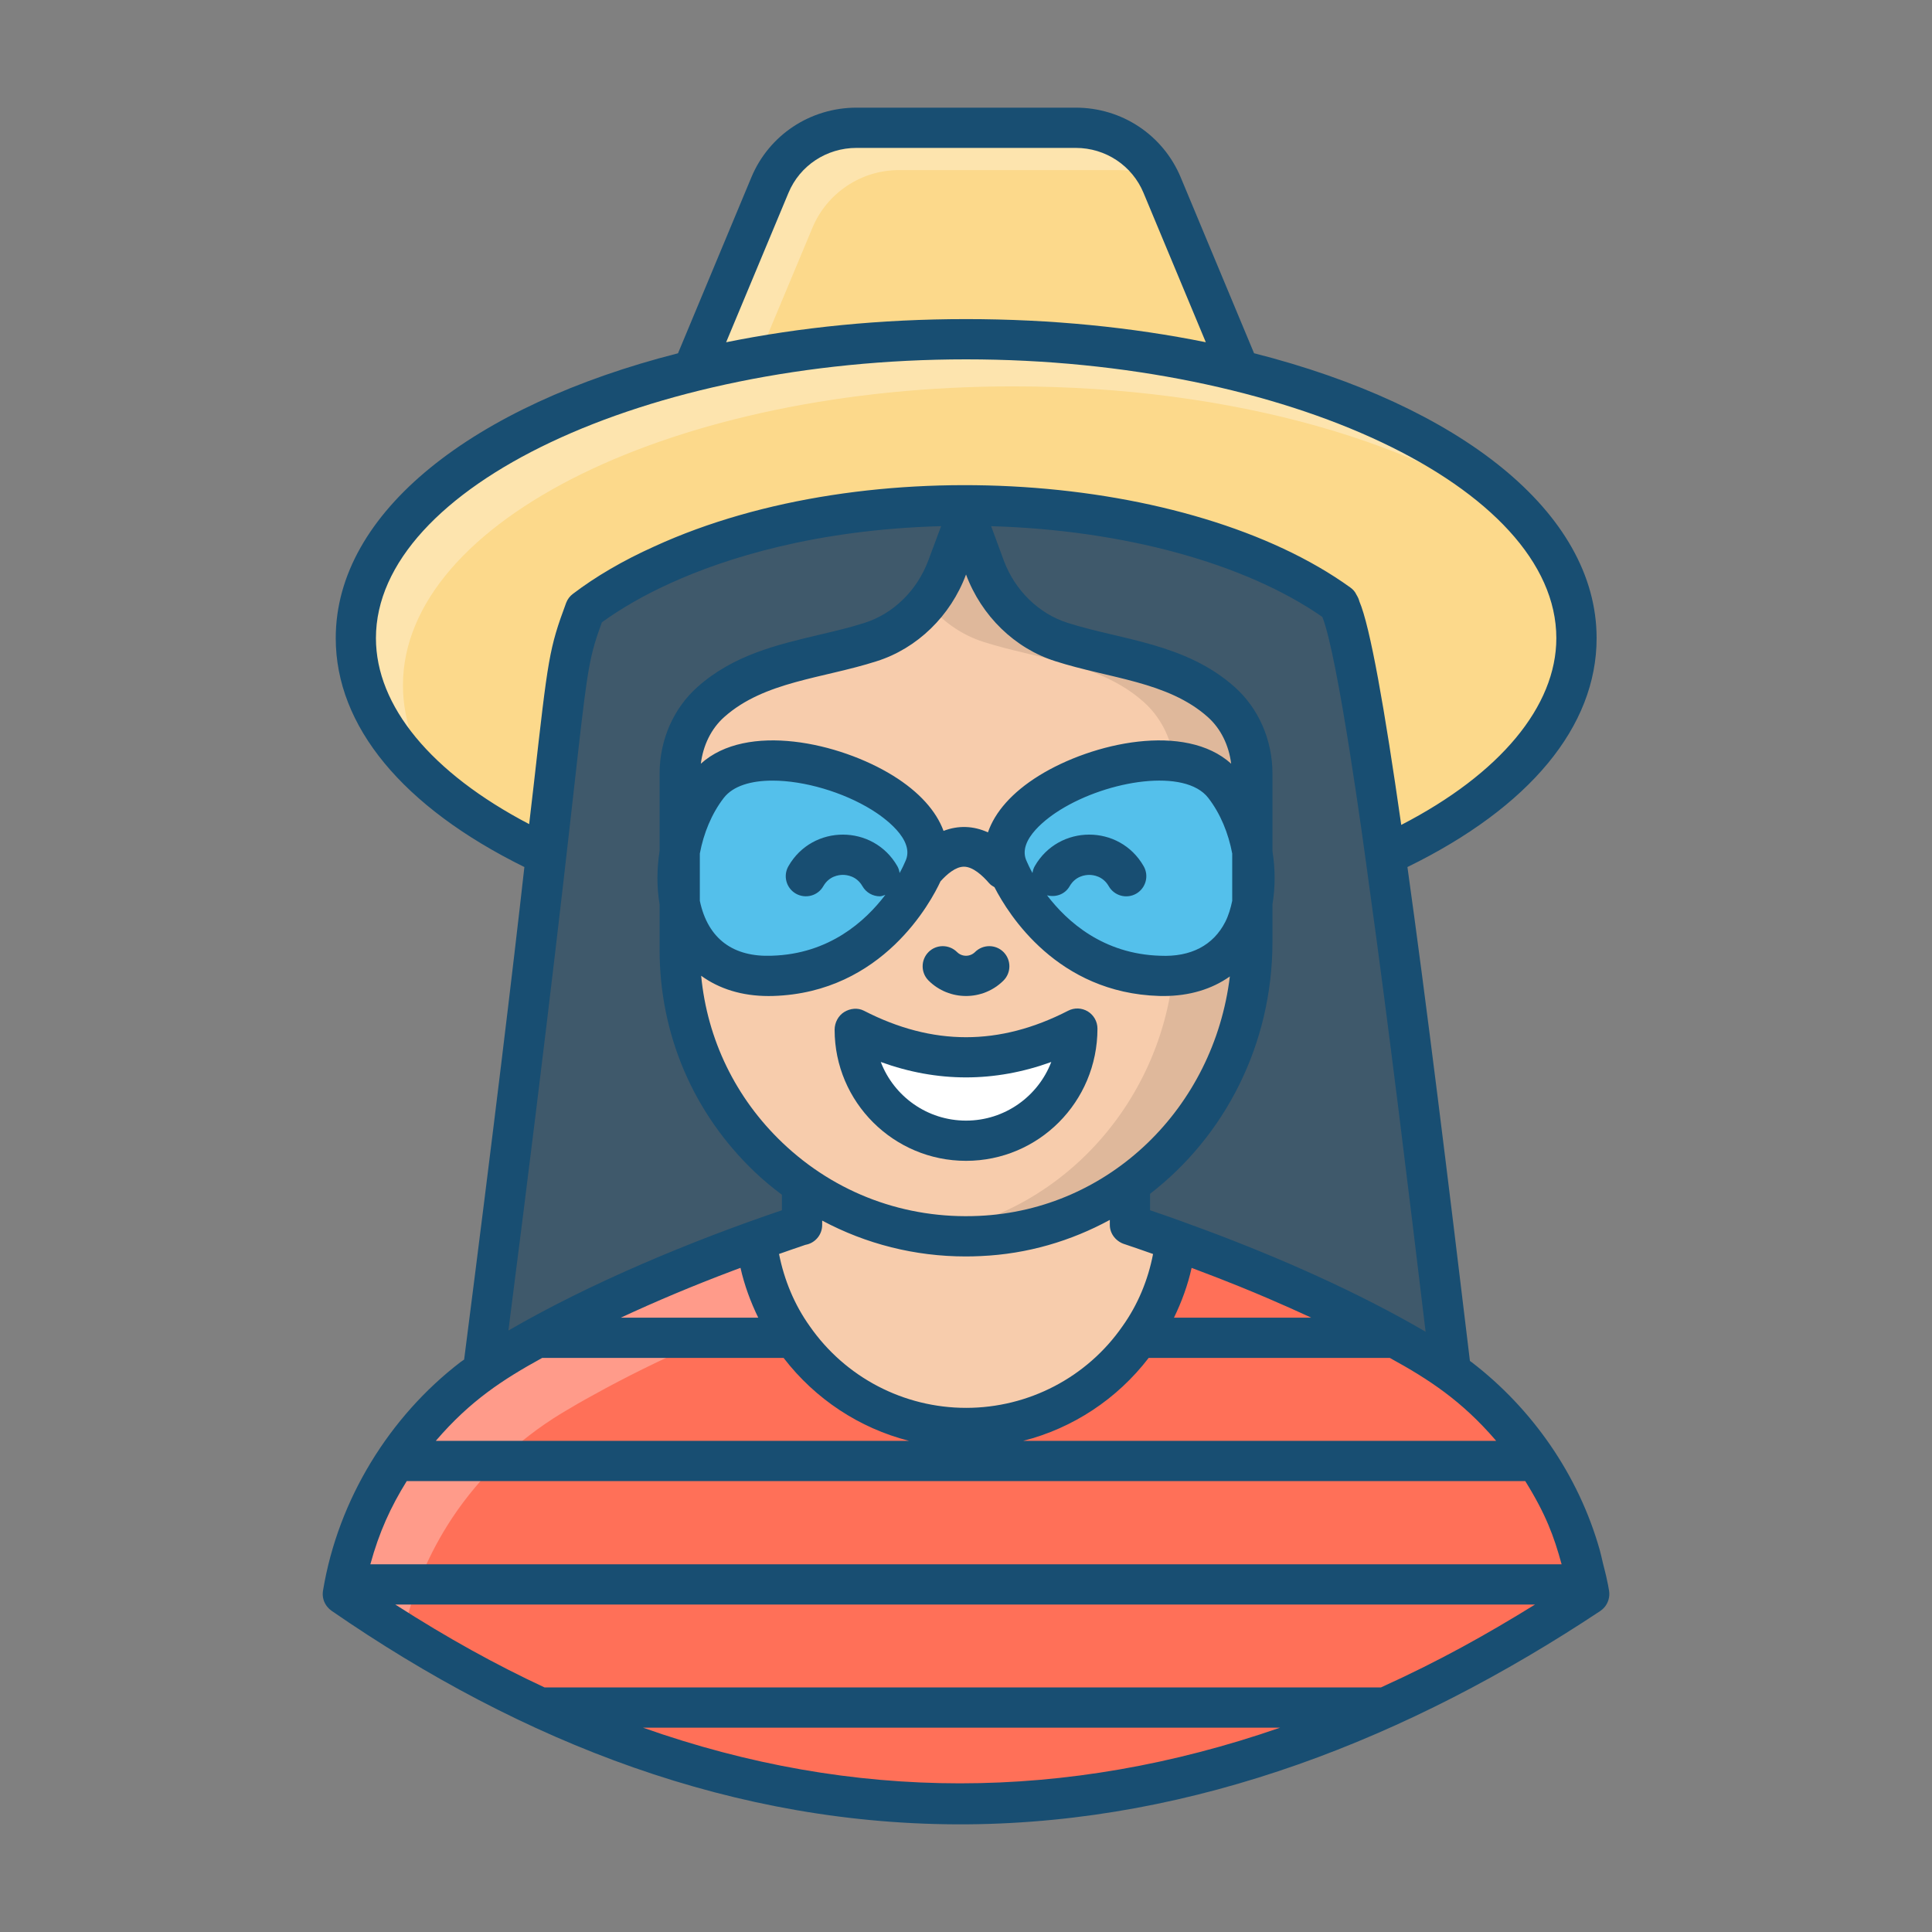 <svg xmlns="http://www.w3.org/2000/svg" xmlns:xlink="http://www.w3.org/1999/xlink" id="Layer_1" style="enable-background:new 0 0 72 72;" viewBox="0 0 72 72" xml:space="preserve"><rect x="0" y="0" width="72" height="72" fill="#808080" stroke="none"/><style type="text/css">	.st0{fill:#CED5E0;}	.st1{opacity:0.5;}	.st2{fill:#FFFFFF;}	.st3{fill:#FFEAC3;}	.st4{fill:#F5CBAB;}	.st5{opacity:0.1;}	.st6{fill:#3F596B;}	.st7{fill:#184E72;}	.st8{fill:#474D4F;}	.st9{fill:#84DBFF;}	.st10{fill:#F7CCAC;}	.st11{fill:#E6E9EE;}	.st12{fill:#A57763;}	.st13{fill:#FFD05B;}	.st14{fill:#FF7058;}	.st15{fill:#EFF1F4;}	.st16{fill:#F7B295;}	.st17{fill:#FFC73F;}	.st18{fill:#FF8676;}	.st19{fill:#54C0EB;}	.st20{opacity:0.3;}	.st21{fill:#E2EDF1;}	.st22{fill:#75D38F;}	.st23{fill:#A36F55;}	.st24{fill:#E3EEF2;}	.st25{fill:#90DFAA;}	.st26{fill:#FCD98B;}	.st27{fill:#9FE8FF;}	.st28{fill:#F9B54C;}	.st29{fill:#ACB3BA;}	.st30{opacity:0.6;}	.st31{fill:none;}	.st32{fill:#915946;}	.st33{fill:#F8B396;}	.st34{fill:#324A5E;}	.st35{fill:#F1543F;}	.st36{fill:#3AABCE;}	.st37{fill:#9B644C;}</style><g><g><g><path class="st26" d="M48.52,19.369h-25.038L28.694,6.905c0.541-1.299,1.816-2.144,3.221-2.144h8.171     c1.406,0,2.68,0.845,3.221,2.144L48.52,19.369z"></path></g><g class="st20"><path class="st2" d="M43.197,6.699c-0.47-0.23-0.99-0.36-1.53-0.36h-8.17     c-1.4,0-2.68,0.85-3.22,2.15l-4.55,10.88h-2.25l5.22-12.46     c0.54-1.3,1.81-2.15,3.22-2.15h8.17C41.407,4.759,42.627,5.519,43.197,6.699z"></path></g><g><ellipse class="st26" cx="36.001" cy="23.784" rx="22.745" ry="11.145"></ellipse></g><g class="st20"><path class="st2" d="M57.207,19.759c-3.99-3.21-11.21-5.36-19.45-5.36     c-12.56,0-22.74,4.99-22.74,11.14c0,1.42,0.54,2.78,1.53,4.03     c-2.09-1.69-3.29-3.67-3.29-5.79c0-6.15,10.18-11.14,22.74-11.14     C45.667,12.639,53.927,15.589,57.207,19.759z"></path></g><g><path class="st6" d="M55.303,60.866H16.707c0,0,0-0.026,0.009-0.07     c0.009-0.061,0.026-0.157,0.044-0.288c0.017-0.131,0.035-0.305,0.07-0.505     c0.009-0.078,0.017-0.166,0.035-0.253c0.026-0.235,0.061-0.497,0.105-0.784     c0.017-0.113,0.035-0.227,0.044-0.34c0.017-0.122,0.035-0.244,0.052-0.366     c0.026-0.201,0.052-0.41,0.087-0.628c0.026-0.192,0.052-0.401,0.079-0.61     c0.017-0.096,0.026-0.192,0.044-0.296c0.079-0.567,0.166-1.185,0.253-1.848     c0.035-0.253,0.07-0.514,0.105-0.784c0-0.026,0-0.052,0.009-0.07     c0.052-0.357,0.105-0.732,0.148-1.116c0-0.009,0-0.017,0-0.017     c0.131-0.976,0.262-2.005,0.41-3.068c0-0.035,0.009-0.078,0.017-0.113     c0.061-0.445,0.113-0.898,0.175-1.351c0.017-0.166,0.044-0.331,0.061-0.497     c0.07-0.523,0.14-1.063,0.21-1.604c0.009-0.087,0.026-0.183,0.035-0.279     c0.044-0.375,0.096-0.758,0.148-1.142c0.192-1.534,0.384-3.094,0.576-4.637     c0.026-0.183,0.044-0.357,0.07-0.54c0.061-0.567,0.131-1.124,0.201-1.673     c0.009-0.105,0.026-0.209,0.035-0.314c0.044-0.375,0.087-0.75,0.131-1.116     c0.035-0.322,0.07-0.636,0.105-0.959c0.07-0.575,0.131-1.151,0.192-1.7     c0.096-0.906,0.192-1.769,0.271-2.589c0.044-0.453,0.087-0.889,0.131-1.316     c0.035-0.357,0.07-0.715,0.096-1.046c0.009-0.07,0.009-0.139,0.017-0.209     c0.017-0.148,0.026-0.288,0.035-0.427c0.026-0.314,0.052-0.61,0.07-0.889     c0.017-0.288,0.035-0.558,0.052-0.811c0.026-0.157,0.052-0.314,0.079-0.479     c0.009-0.052,0.026-0.113,0.026-0.166c0.026-0.122,0.052-0.253,0.07-0.375     c0.017-0.07,0.035-0.139,0.052-0.209c0.096-0.471,0.218-0.967,0.367-1.473     c0.114-0.392,0.236-0.784,0.384-1.185c0.786-0.601,1.755-1.168,2.89-1.682     c2.829-1.29,6.679-2.205,11.306-2.205c4.199,0,7.761,0.758,10.502,1.857     c1.327,0.532,2.462,1.142,3.379,1.804c0.026,0.052,0.052,0.096,0.07,0.148     c0.157,0.366,0.297,0.723,0.419,1.072c0.009,0.026,0.017,0.061,0.026,0.087     c0.079,0.201,0.14,0.392,0.201,0.584c0.026,0.07,0.044,0.139,0.07,0.209     c0.113,0.357,0.21,0.706,0.288,1.037c0.044,0.166,0.079,0.34,0.114,0.497c0,0-0.009,0.009,0,0.009     c0.044,0.157,0.07,0.314,0.096,0.471c0.017,0.27,0.035,0.558,0.052,0.854     c0.009,0.148,0.026,0.305,0.035,0.462c0.026,0.261,0.044,0.54,0.07,0.837     c0.009,0.052,0.009,0.105,0.017,0.157c0.061,0.689,0.122,1.429,0.21,2.214     c0.009,0.105,0.009,0.2,0.026,0.296c0.035,0.296,0.061,0.601,0.096,0.915     c0.044,0.445,0.087,0.906,0.14,1.368c0.07,0.628,0.14,1.281,0.218,1.935     c0.079,0.662,0.157,1.342,0.236,2.022c0.096,0.854,0.201,1.717,0.306,2.589     c0.096,0.802,0.201,1.612,0.306,2.414c0.061,0.488,0.122,0.967,0.183,1.447     c0.061,0.479,0.122,0.959,0.183,1.429c0.061,0.479,0.122,0.941,0.183,1.412     c0.035,0.305,0.079,0.601,0.113,0.906c0.026,0.218,0.061,0.445,0.087,0.662     c0.026,0.218,0.052,0.436,0.087,0.654c0.052,0.401,0.105,0.802,0.157,1.194     c0.087,0.662,0.175,1.299,0.253,1.926c0.061,0.392,0.114,0.784,0.157,1.159     c0,0.017,0,0.035,0.009,0.044c0.079,0.593,0.148,1.159,0.227,1.691     c0.035,0.314,0.079,0.61,0.122,0.906c0.017,0.157,0.044,0.314,0.061,0.471     c0.026,0.209,0.061,0.41,0.087,0.61c0.009,0.096,0.017,0.183,0.035,0.279     c0.017,0.139,0.035,0.279,0.061,0.41c0.044,0.27,0.079,0.514,0.105,0.75     c0.009,0.122,0.026,0.227,0.044,0.34c0.026,0.174,0.044,0.34,0.07,0.497     c0.035,0.244,0.07,0.471,0.087,0.654c0,0,0,0,0,0.009c0.035,0.183,0.052,0.34,0.07,0.453     c0,0.052,0.009,0.096,0.017,0.139c0,0.026,0,0.044,0.009,0.061     C55.294,60.839,55.303,60.866,55.303,60.866z"></path></g><g><path class="st6" d="M55.294,60.866H16.707c0,0,0-0.026,0.009-0.07     c0.009-0.061,0.026-0.157,0.044-0.288c4.89-36.682,3.857-34.57,5.046-37.784     c0.786-0.601,1.755-1.168,2.89-1.682c2.829-1.29,6.679-2.205,11.306-2.205     c4.553,0,10.212,1.01,13.881,3.661c0.026,0.052,0.052,0.096,0.07,0.148     C51.345,25.892,54.797,58.32,55.277,60.717c0,0.026,0,0.044,0.009,0.061     C55.286,60.839,55.294,60.866,55.294,60.866z"></path></g><g><path class="st10" d="M59.223,59.41c-15.784,10.468-31.271,10.468-46.445,0     c0.594-3.696,2.82-6.903,6.006-8.855c4.802-2.92,10.817-4.803,11.079-4.898h0.026v-5.927h12.222     v5.927h0.026c0.262,0.096,6.277,1.979,11.079,4.898C56.403,52.507,58.629,55.714,59.223,59.41z"></path></g><g><path class="st14" d="M59.225,59.406c-2.54,1.68-5.06,3.09-7.58,4.23     c-10.65,4.83-21.16,4.83-31.53,0c-2.46-1.13-4.9-2.55-7.34-4.23     c0.02-0.12,0.04-0.24,0.07-0.36c0.32-1.66,0.97-3.22,1.88-4.6     c1.04-1.56,2.42-2.89,4.06-3.89c0.4-0.24,0.81-0.48,1.22-0.7     c3.02-1.68,6.27-2.94,8.18-3.62c0.15,1.33,0.63,2.57,1.38,3.62     c1.41,2.03,3.77,3.36,6.44,3.36c2.67,0,5.03-1.33,6.44-3.36c0.75-1.05,1.23-2.29,1.37-3.62     c1.91,0.68,5.17,1.94,8.18,3.62c0.41,0.22,0.82,0.46,1.22,0.7     c1.64,1,3.02,2.33,4.06,3.89c0.92,1.38,1.57,2.94,1.88,4.6     C59.185,59.166,59.205,59.286,59.225,59.406z"></path></g><g class="st20"><path class="st2" d="M28.964,48.856c-1.9,0.72-4.44,1.79-6.83,3.12     c-0.41,0.22-0.82,0.46-1.22,0.7c-1.64,1-3.02,2.33-4.06,3.89     c-0.86,1.3-1.49,2.76-1.82,4.32c-0.75-0.47-1.51-0.96-2.26-1.48     c0.02-0.12,0.04-0.24,0.07-0.36c0.32-1.66,0.97-3.22,1.88-4.6     c1.04-1.56,2.42-2.89,4.06-3.89c0.4-0.24,0.81-0.48,1.22-0.7     c3.02-1.68,6.27-2.94,8.18-3.62C28.284,47.166,28.554,48.056,28.964,48.856z"></path></g><g><path class="st10" d="M45.508,26.159c0.759,0.675,1.163,1.664,1.163,2.677v6.254     c0,5.765-4.415,10.715-10.151,10.971c-6.131,0.293-11.188-4.593-11.188-10.669v-6.556     c0-1.013,0.404-2.002,1.163-2.677c1.663-1.479,3.959-1.594,5.95-2.232     c1.331-0.421,2.368-1.473,2.854-2.782l0.707-1.894l0.698,1.894     c0.486,1.308,1.524,2.361,2.854,2.782C41.549,24.565,43.845,24.681,45.508,26.159z"></path></g><g class="st5"><path d="M46.674,28.837v6.255c0,5.762-4.421,10.709-10.155,10.965c-0.66,0.027-1.312,0-1.945-0.082     c5.265-0.722,9.21-5.442,9.21-10.883v-6.255c0-1.015-0.404-2.003-1.165-2.68     c-1.66-1.472-3.963-1.591-5.953-2.231c-0.844-0.265-1.569-0.786-2.11-1.463     c0.312-0.393,0.569-0.841,0.743-1.317l0.706-1.893l0.697,1.893c0.486,1.308,1.523,2.359,2.853,2.78     c1.991,0.64,4.293,0.759,5.953,2.231C46.27,26.834,46.674,27.822,46.674,28.837z"></path></g><g><path class="st2" d="M31.853,38.335v0.04c0,2.284,1.857,4.136,4.149,4.136     c2.291,0,4.149-1.852,4.149-4.136V38.335C37.384,39.757,34.618,39.757,31.853,38.335z"></path></g><g><path class="st19" d="M34.415,32.427c0,0-1.567,3.821-5.631,3.939c-4.064,0.118-4.294-4.645-2.403-7.089     S35.738,29.696,34.415,32.427z"></path></g><g><path class="st19" d="M37.588,32.427c0,0,1.567,3.821,5.631,3.939c4.064,0.118,4.294-4.645,2.403-7.089     C43.732,26.832,36.265,29.696,37.588,32.427z"></path></g></g><g><path class="st7" d="M59.965,59.283c-0.023-0.14-0.047-0.279-0.072-0.374    c-0.042-0.225-0.106-0.443-0.159-0.665c-0.038-0.154-0.068-0.31-0.111-0.462    c-0.794-2.829-2.539-5.3-4.778-7.017c-0.021-0.016-0.044-0.03-0.065-0.046    c-0.822-6.852-1.622-13.344-2.329-18.407c4.56-2.23,7.05-5.24,7.05-8.53    c0-4.7-5.128-8.677-12.766-10.618l-2.731-6.549c-0.657-1.581-2.192-2.603-3.913-2.603h-8.17    c-1.726,0-3.266,1.021-3.922,2.602l-2.732,6.552c-7.631,1.942-12.755,5.918-12.755,10.616    c0,3.28,2.49,6.29,7.03,8.53c-0.432,3.849-1.119,9.577-2.245,18.355    c-0.046,0.035-0.097,0.064-0.142,0.099c-2.623,2.013-4.555,5.096-5.118,8.517    c-0.036,0.217,0.025,0.434,0.161,0.598c0.045,0.056,0.097,0.106,0.158,0.148    c7.104,4.903,15.028,8.022,23.693,7.958c8.534-0.067,16.476-3.232,23.588-7.95    c0.063-0.042,0.117-0.092,0.164-0.148C59.937,59.723,60.001,59.503,59.965,59.283z M51.463,62.886    H20.295c-1.807-0.843-3.603-1.831-5.564-3.09h42.476C55.418,60.901,53.672,61.884,51.463,62.886z     M23.965,64.386h23.739C39.72,67.151,31.787,67.151,23.965,64.386z M20.205,50.606h8.998    c1.179,1.534,2.826,2.618,4.674,3.09H16.243c0.006-0.007,0.012-0.015,0.018-0.023    C17.526,52.203,18.738,51.411,20.205,50.606z M27.317,47.353c0.093-0.035,0.186-0.069,0.279-0.104    c0.146,0.647,0.375,1.268,0.662,1.857h-5.123C24.446,48.497,25.802,47.924,27.317,47.353z     M36.001,21.41c0.576,1.547,1.82,2.755,3.328,3.231c2.004,0.644,4.19,0.752,5.68,2.079    c0,0,0,0,0,0c0.489,0.435,0.788,1.058,0.873,1.741c-1.709-1.546-5.159-0.796-7.163,0.446    c-1.004,0.622-1.642,1.356-1.901,2.113c-0.546-0.248-1.107-0.265-1.655-0.055    c-0.271-0.738-0.902-1.451-1.881-2.058c-2.004-1.241-5.453-1.993-7.164-0.446    c0.085-0.683,0.384-1.306,0.874-1.741c1.494-1.33,3.665-1.432,5.678-2.078    C34.181,24.165,35.426,22.956,36.001,21.41z M42.621,32.281c-0.9-1.574-3.165-1.565-4.06,0    c-0.046,0.081-0.07,0.167-0.084,0.254c-0.118-0.215-0.182-0.363-0.195-0.393    c-0.006-0.015-0.012-0.028-0.019-0.042c-0.396-0.817,0.854-1.675,1.247-1.918    c1.796-1.114,4.658-1.561,5.519-0.446c0.455,0.588,0.752,1.323,0.892,2.071v1.765    c-0.058,0.277-0.137,0.544-0.257,0.781c-0.444,0.873-1.28,1.316-2.423,1.265    c-2.13-0.062-3.476-1.276-4.221-2.253c0.322,0.086,0.671-0.036,0.843-0.339    c0.218-0.38,0.582-0.421,0.729-0.421c0.146,0,0.51,0.041,0.728,0.421    c0.203,0.355,0.657,0.486,1.023,0.279C42.702,33.098,42.827,32.64,42.621,32.281z M33.526,32.535    c-0.014-0.087-0.038-0.174-0.084-0.254c-0.896-1.568-3.162-1.571-4.06,0    c-0.206,0.359-0.081,0.817,0.278,1.023c0.361,0.204,0.819,0.081,1.023-0.279    c0.218-0.38,0.582-0.421,0.728-0.421c0.146,0,0.511,0.041,0.729,0.421    c0.138,0.242,0.391,0.378,0.651,0.378c0.069,0,0.135-0.034,0.203-0.054    c-0.743,0.98-2.092,2.206-4.233,2.268c-1.412,0.056-2.377-0.607-2.68-2.045v-1.765    c0.14-0.747,0.437-1.482,0.892-2.071c0.347-0.449,1.02-0.645,1.817-0.645    c1.179,0,2.63,0.427,3.702,1.091c0.393,0.243,1.643,1.101,1.247,1.918    c-0.006,0.013-0.013,0.027-0.018,0.04C33.711,32.167,33.646,32.316,33.526,32.535z M28.638,37.119    c0.055,0,0.111-0.001,0.167-0.002c4.104-0.12,5.905-3.539,6.245-4.273    c0.239-0.264,0.562-0.545,0.873-0.545c0.339,0,0.698,0.335,0.94,0.616    c0.056,0.065,0.127,0.107,0.198,0.148c0.527,1.027,2.351,3.942,6.136,4.053    c0.056,0.001,0.112,0.002,0.167,0.002c0.966,0,1.8-0.256,2.469-0.729    c-0.594,4.887-4.481,8.705-9.349,8.923c-2.74,0.128-5.343-0.836-7.323-2.724    c-1.749-1.668-2.804-3.851-3.031-6.225C26.805,36.854,27.654,37.119,28.638,37.119z M30.017,46.391    c0.354-0.061,0.623-0.368,0.623-0.739v-0.164c1.631,0.871,3.453,1.336,5.349,1.336    c0.188,0,0.376-0.005,0.564-0.014c1.739-0.077,3.364-0.563,4.807-1.348v0.19    c0,0.341,0.248,0.629,0.567,0.72c0.041,0.015,0.101,0.035,0.179,0.061    c0.291,0.097,0.577,0.199,0.865,0.3c-0.186,0.967-0.566,1.89-1.142,2.696    c-1.321,1.902-3.499,3.038-5.824,3.038c-2.326,0-4.503-1.136-5.83-3.046    c-0.569-0.796-0.95-1.718-1.143-2.689c0.287-0.1,0.572-0.202,0.863-0.299    C29.943,46.417,29.983,46.403,30.017,46.391z M46.201,47.947c1.501,0.609,2.566,1.115,2.666,1.159    h-5.117c0.288-0.591,0.515-1.212,0.658-1.856C45.112,47.514,45.741,47.76,46.201,47.947z     M55.735,53.669c0.007,0.009,0.014,0.018,0.021,0.027H38.133c1.851-0.472,3.498-1.557,4.674-3.09    h8.988C53.267,51.413,54.476,52.208,55.735,53.669z M15.158,55.196h41.684    c0.77,1.241,1.07,2.059,1.355,3.101H13.802C14.132,57.092,14.559,56.161,15.158,55.196z     M53.128,49.63c-2.528-1.479-5.48-2.775-8.213-3.793c-0.675-0.252-1.358-0.499-2.055-0.734v-0.614    c2.774-2.14,4.561-5.551,4.561-9.399v-1.39c0.108-0.636,0.106-1.311,0-1.985v-2.88    c0-1.259-0.515-2.438-1.414-3.237c-1.835-1.633-4.242-1.752-6.223-2.387    c-1.073-0.34-1.962-1.21-2.377-2.325l-0.47-1.277c4.921,0.142,9.466,1.379,12.343,3.382    c0.581,1.452,1.537,8.447,1.74,9.98C51.748,38.189,52.509,44.479,53.128,49.63z M29.383,7.19    c0.423-1.019,1.419-1.678,2.537-1.678h8.17c1.112,0,2.104,0.659,2.527,1.679l2.32,5.563    c-2.744-0.555-5.756-0.862-8.938-0.862c-3.182,0-6.195,0.307-8.938,0.863L29.383,7.19z     M14.01,23.782c0-5.63,10.07-10.39,21.99-10.39c11.93,0,22,4.76,22,10.39    c0,2.54-2.1,5.06-5.78,6.96c-0.62-4.34-1.16-7.4-1.56-8.33    c-0.02-0.08-0.05-0.15-0.11-0.25c-0.05-0.11-0.13-0.2-0.23-0.27    c-5.927-4.274-17.931-5.194-25.93-1.53c-1.18,0.53-2.2,1.13-3.04,1.77    c-0.11,0.08-0.2,0.2-0.25,0.33c-0.64,1.73-0.67,2.01-1.21,6.79    c-0.05,0.45-0.11,0.93-0.17,1.46C16.07,28.802,14.01,26.312,14.01,23.782z M22.43,23.192    c0.72-0.52,1.58-1.02,2.58-1.47c2.008-0.91,5.355-1.984,10.063-2.114l-0.477,1.277    c-0.416,1.118-1.304,1.988-2.38,2.329c-0.534,0.171-1.09,0.302-1.68,0.441    c-1.575,0.372-3.205,0.756-4.54,1.944c-0.899,0.799-1.415,1.979-1.415,3.237v2.88    c-0.106,0.674-0.108,1.349,0,1.985v1.691c0,3.162,1.259,6.103,3.544,8.282    c0.323,0.308,0.664,0.587,1.014,0.851v0.578c-3.375,1.143-7.135,2.707-10.192,4.482    C22.113,24.916,21.54,25.631,22.43,23.192z"></path><path class="st7" d="M37.397,36.542c0.293-0.293,0.293-0.768,0.001-1.062    c-0.292-0.293-0.767-0.292-1.061-0.001c-0.186,0.186-0.487,0.186-0.673,0    c-0.293-0.291-0.768-0.292-1.061,0.001c-0.292,0.294-0.292,0.769,0.001,1.062    C35.374,37.309,36.626,37.311,37.397,36.542z"></path><path class="st7" d="M36.001,43.261c2.701,0,4.898-2.192,4.898-4.927c0-0.262-0.136-0.504-0.359-0.641    c-0.224-0.135-0.501-0.146-0.733-0.026c-2.561,1.316-5.051,1.316-7.611,0    c-0.231-0.119-0.51-0.089-0.733,0.047s-0.359,0.398-0.359,0.66    C31.103,41.069,33.3,43.261,36.001,43.261z M39.178,39.577c-0.488,1.276-1.728,2.185-3.177,2.185    s-2.689-0.908-3.177-2.185C34.937,40.343,37.065,40.343,39.178,39.577z"></path></g></g></svg>